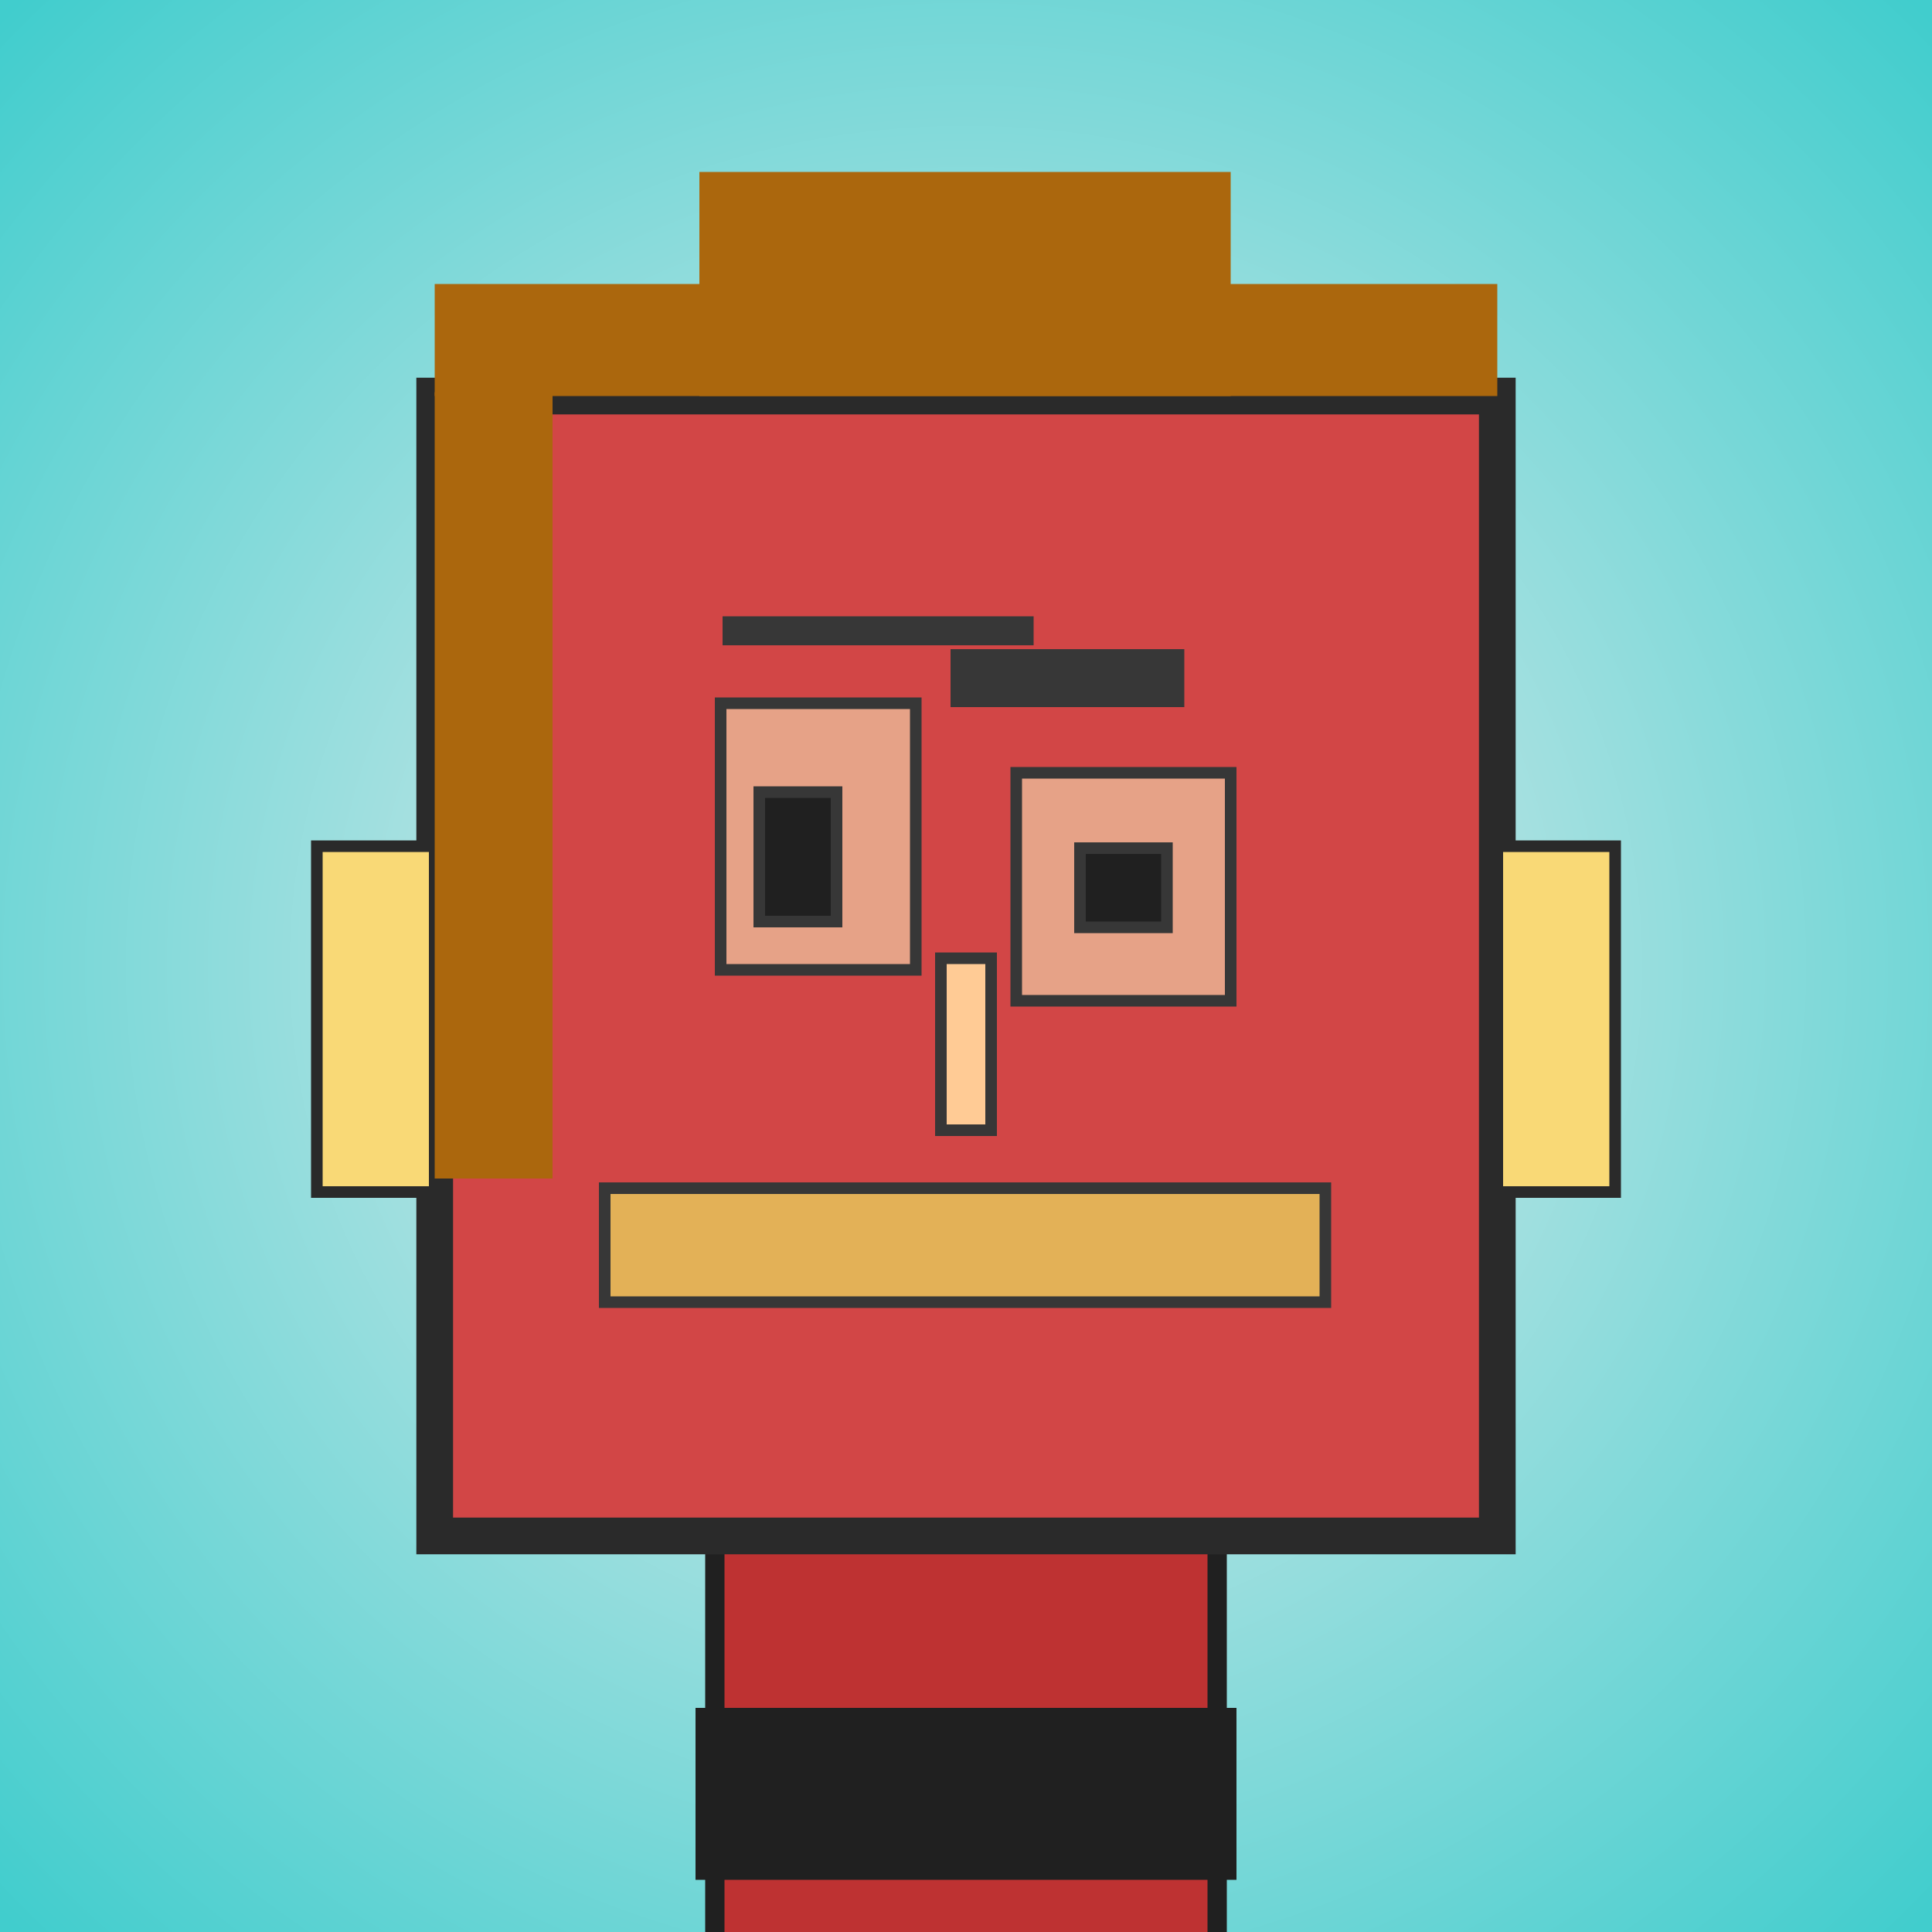 <?xml version="1.0" encoding="utf-8"?><svg viewBox="0 0 1000 1000" xmlns="http://www.w3.org/2000/svg"><defs><radialGradient gradientUnits="userSpaceOnUse" cx="500" cy="500" r="700" id="bkStyle"><stop offset="0" style="stop-color: #eeeeee"/><stop offset="1" style="stop-color: rgb(65, 205, 205)"/></radialGradient></defs><rect id="background" width="1000" height="1000"  style="fill: url(#bkStyle);" onclick="background.style.fill='rgba(0,0,0,0)'"/><rect x="370" y="795" width="260" height="215" style="fill: rgb(190, 50, 50); stroke-width: 10px; stroke: rgb(32, 32, 32);"/><rect x="225" y="205" width="550" height="590" style="fill: rgb(210, 70, 70); stroke-width: 19px; stroke: rgb(42, 42, 42);"/><rect x="373" y="364" width="101" height="138" style="fill: rgb(230, 162, 135); stroke-width: 6px; stroke: rgb(55, 55, 55);"/><rect x="526" y="400" width="111" height="118" style="fill: rgb(230, 162, 135); stroke-width: 6px; stroke: rgb(55, 55, 55);"/><rect x="393" y="410" width="40" height="67" style="fill: rgb(32,32,32); stroke-width: 6px; stroke: rgb(55,55,55);"/><rect x="559" y="439" width="45" height="41" style="fill: rgb(32,32,32); stroke-width: 6px; stroke: rgb(55,55,55);"/><rect x="487" y="496" width="26" height="89" style="fill: rgb(262, 203, 149); stroke-width: 6px; stroke: rgb(55, 55, 55);"/><rect x="164" y="438" width="61" height="179" style="fill: rgb(249, 217, 118); stroke-width: 6px; stroke: rgb(42, 42, 42);"/><rect x="775" y="438" width="61" height="179" style="fill: rgb(249, 217, 118); stroke-width: 6px; stroke: rgb(42, 42, 42);"/><rect x="374" y="319" width="161" height="15" style="fill: rgb(55, 55, 55); stroke-width: 0px; stroke: rgb(0, 0, 0);"/><rect x="492" y="336" width="121" height="30" style="fill: rgb(55, 55, 55); stroke-width: 0px; stroke: rgb(0, 0, 0);"/><rect x="313" y="615" width="373" height="59" style="fill: rgb(227, 177, 87); stroke-width: 6px; stroke: rgb(55, 55, 55);"/><rect x="225" y="147" width="550" height="58" style="fill: rgb(171, 103, 13); stroke-width: 0px; stroke: rgb(0, 0, 0);"/><rect x="362" y="89" width="275" height="116" style="fill: rgb(171, 103, 13); stroke-width: 0px; stroke: rgb(0, 0, 0);"/><rect x="225" y="203" width="61" height="407" style="fill: rgb(171, 103, 13); stroke-width: 0px; stroke: rgb(0, 0, 0);"/><rect x="360" y="884" width="280" height="89" style="fill: rgb(32,32,32);"/></svg>